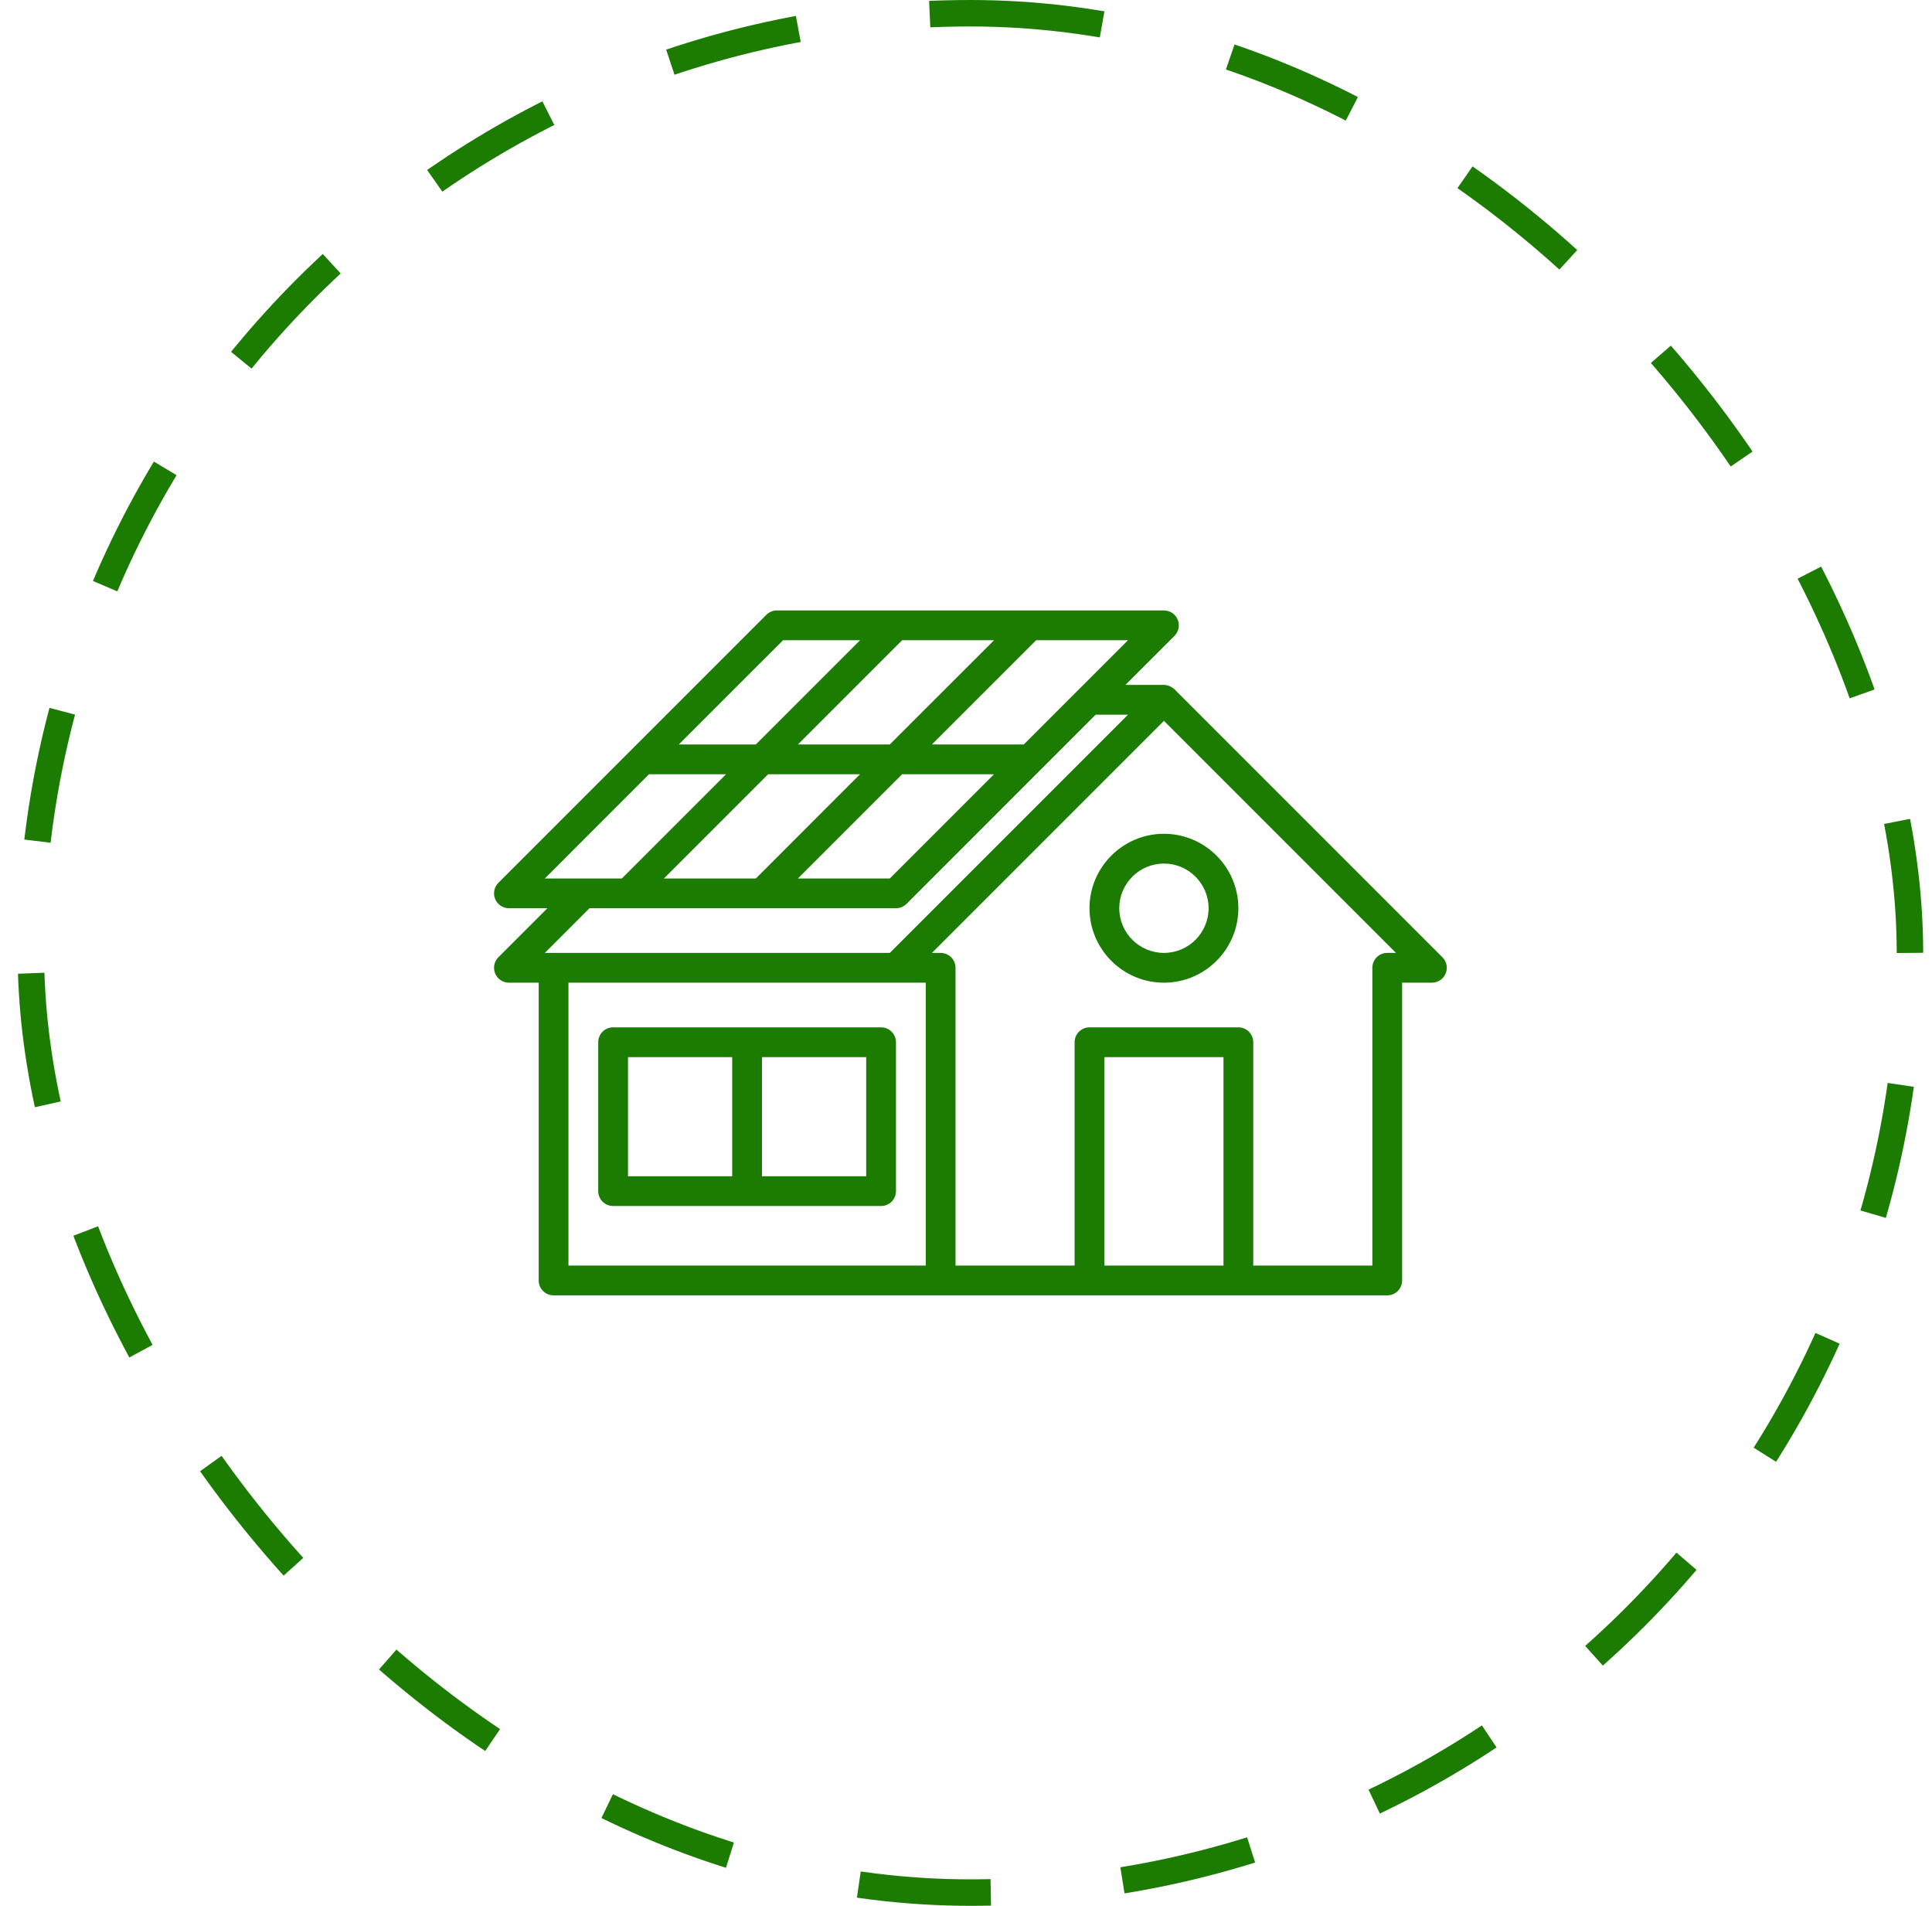 <svg width="73" height="72" viewBox="0 0 73 72" fill="none" xmlns="http://www.w3.org/2000/svg">
<rect x="1.167" y="0.5" width="71" height="71" rx="35.5" stroke="#1C7C01" stroke-dasharray="5 5"/>
<g clip-path="url(#clip0_3068_3930)">
<path d="M54.502 36.165L44.377 26.04C44.356 26.02 44.341 26.01 44.325 26C44.228 25.923 44.108 25.875 43.979 25.875H42.525L44.377 24.023C44.538 23.862 44.586 23.62 44.499 23.41C44.412 23.199 44.207 23.062 43.979 23.062H29.354C29.204 23.062 29.062 23.122 28.956 23.227L18.831 33.352C18.671 33.513 18.622 33.755 18.709 33.965C18.797 34.176 19.002 34.312 19.229 34.312H20.684L18.831 36.165C18.671 36.326 18.622 36.568 18.709 36.778C18.797 36.988 19.002 37.125 19.229 37.125H20.354V48.375C20.354 48.686 20.605 48.938 20.917 48.938H52.417C52.728 48.938 52.979 48.686 52.979 48.375V37.125H54.104C54.331 37.125 54.537 36.988 54.624 36.778C54.711 36.568 54.663 36.326 54.502 36.165ZM40.77 26.039L40.768 26.04L38.684 28.125H35.212L39.15 24.188H42.621L40.77 26.039ZM25.087 33.188L29.024 29.25H32.496L28.559 33.188H25.087ZM37.559 24.188L33.621 28.125H30.149L34.087 24.188H37.559ZM34.087 29.25H37.559L33.621 33.188H30.149L34.087 29.25ZM29.587 24.188H32.496L28.559 28.125H25.649L29.587 24.188ZM24.524 29.25H27.434L23.496 33.188H20.587L24.524 29.25ZM22.274 34.312H33.854C34.004 34.312 34.146 34.253 34.252 34.148L41.4 27H42.621L33.621 36H20.587L22.274 34.312ZM21.479 37.125H33.854H34.979V47.812H21.479V37.125ZM41.729 47.812V39.938H46.229V47.812H41.729ZM52.417 36C52.105 36 51.854 36.251 51.854 36.562V47.812H47.354V39.375C47.354 39.064 47.103 38.812 46.792 38.812H41.167C40.855 38.812 40.604 39.064 40.604 39.375V47.812H36.104V36.562C36.104 36.251 35.853 36 35.542 36H35.212L43.979 27.233L52.746 36H52.417Z" fill="#1C7C01"/>
<path d="M43.979 31.5C42.428 31.5 41.166 32.762 41.166 34.312C41.166 35.863 42.428 37.125 43.979 37.125C45.53 37.125 46.791 35.863 46.791 34.312C46.791 32.762 45.53 31.5 43.979 31.5ZM43.979 36C43.049 36 42.291 35.243 42.291 34.312C42.291 33.382 43.049 32.625 43.979 32.625C44.909 32.625 45.666 33.382 45.666 34.312C45.666 35.243 44.91 36 43.979 36Z" fill="#1C7C01"/>
<path d="M33.291 38.812H23.166C22.855 38.812 22.604 39.064 22.604 39.375V45C22.604 45.311 22.855 45.562 23.166 45.562H33.291C33.603 45.562 33.854 45.311 33.854 45V39.375C33.854 39.065 33.603 38.812 33.291 38.812ZM23.729 39.938H27.666V44.438H23.729V39.938ZM32.729 44.438H28.791V39.938H32.729V44.438Z" fill="#1C7C01"/>
</g>
<defs>
<clipPath id="clip0_3068_3930">
<rect width="36" height="36" fill="white" transform="translate(18.666 18)"/>
</clipPath>
</defs>
</svg>
